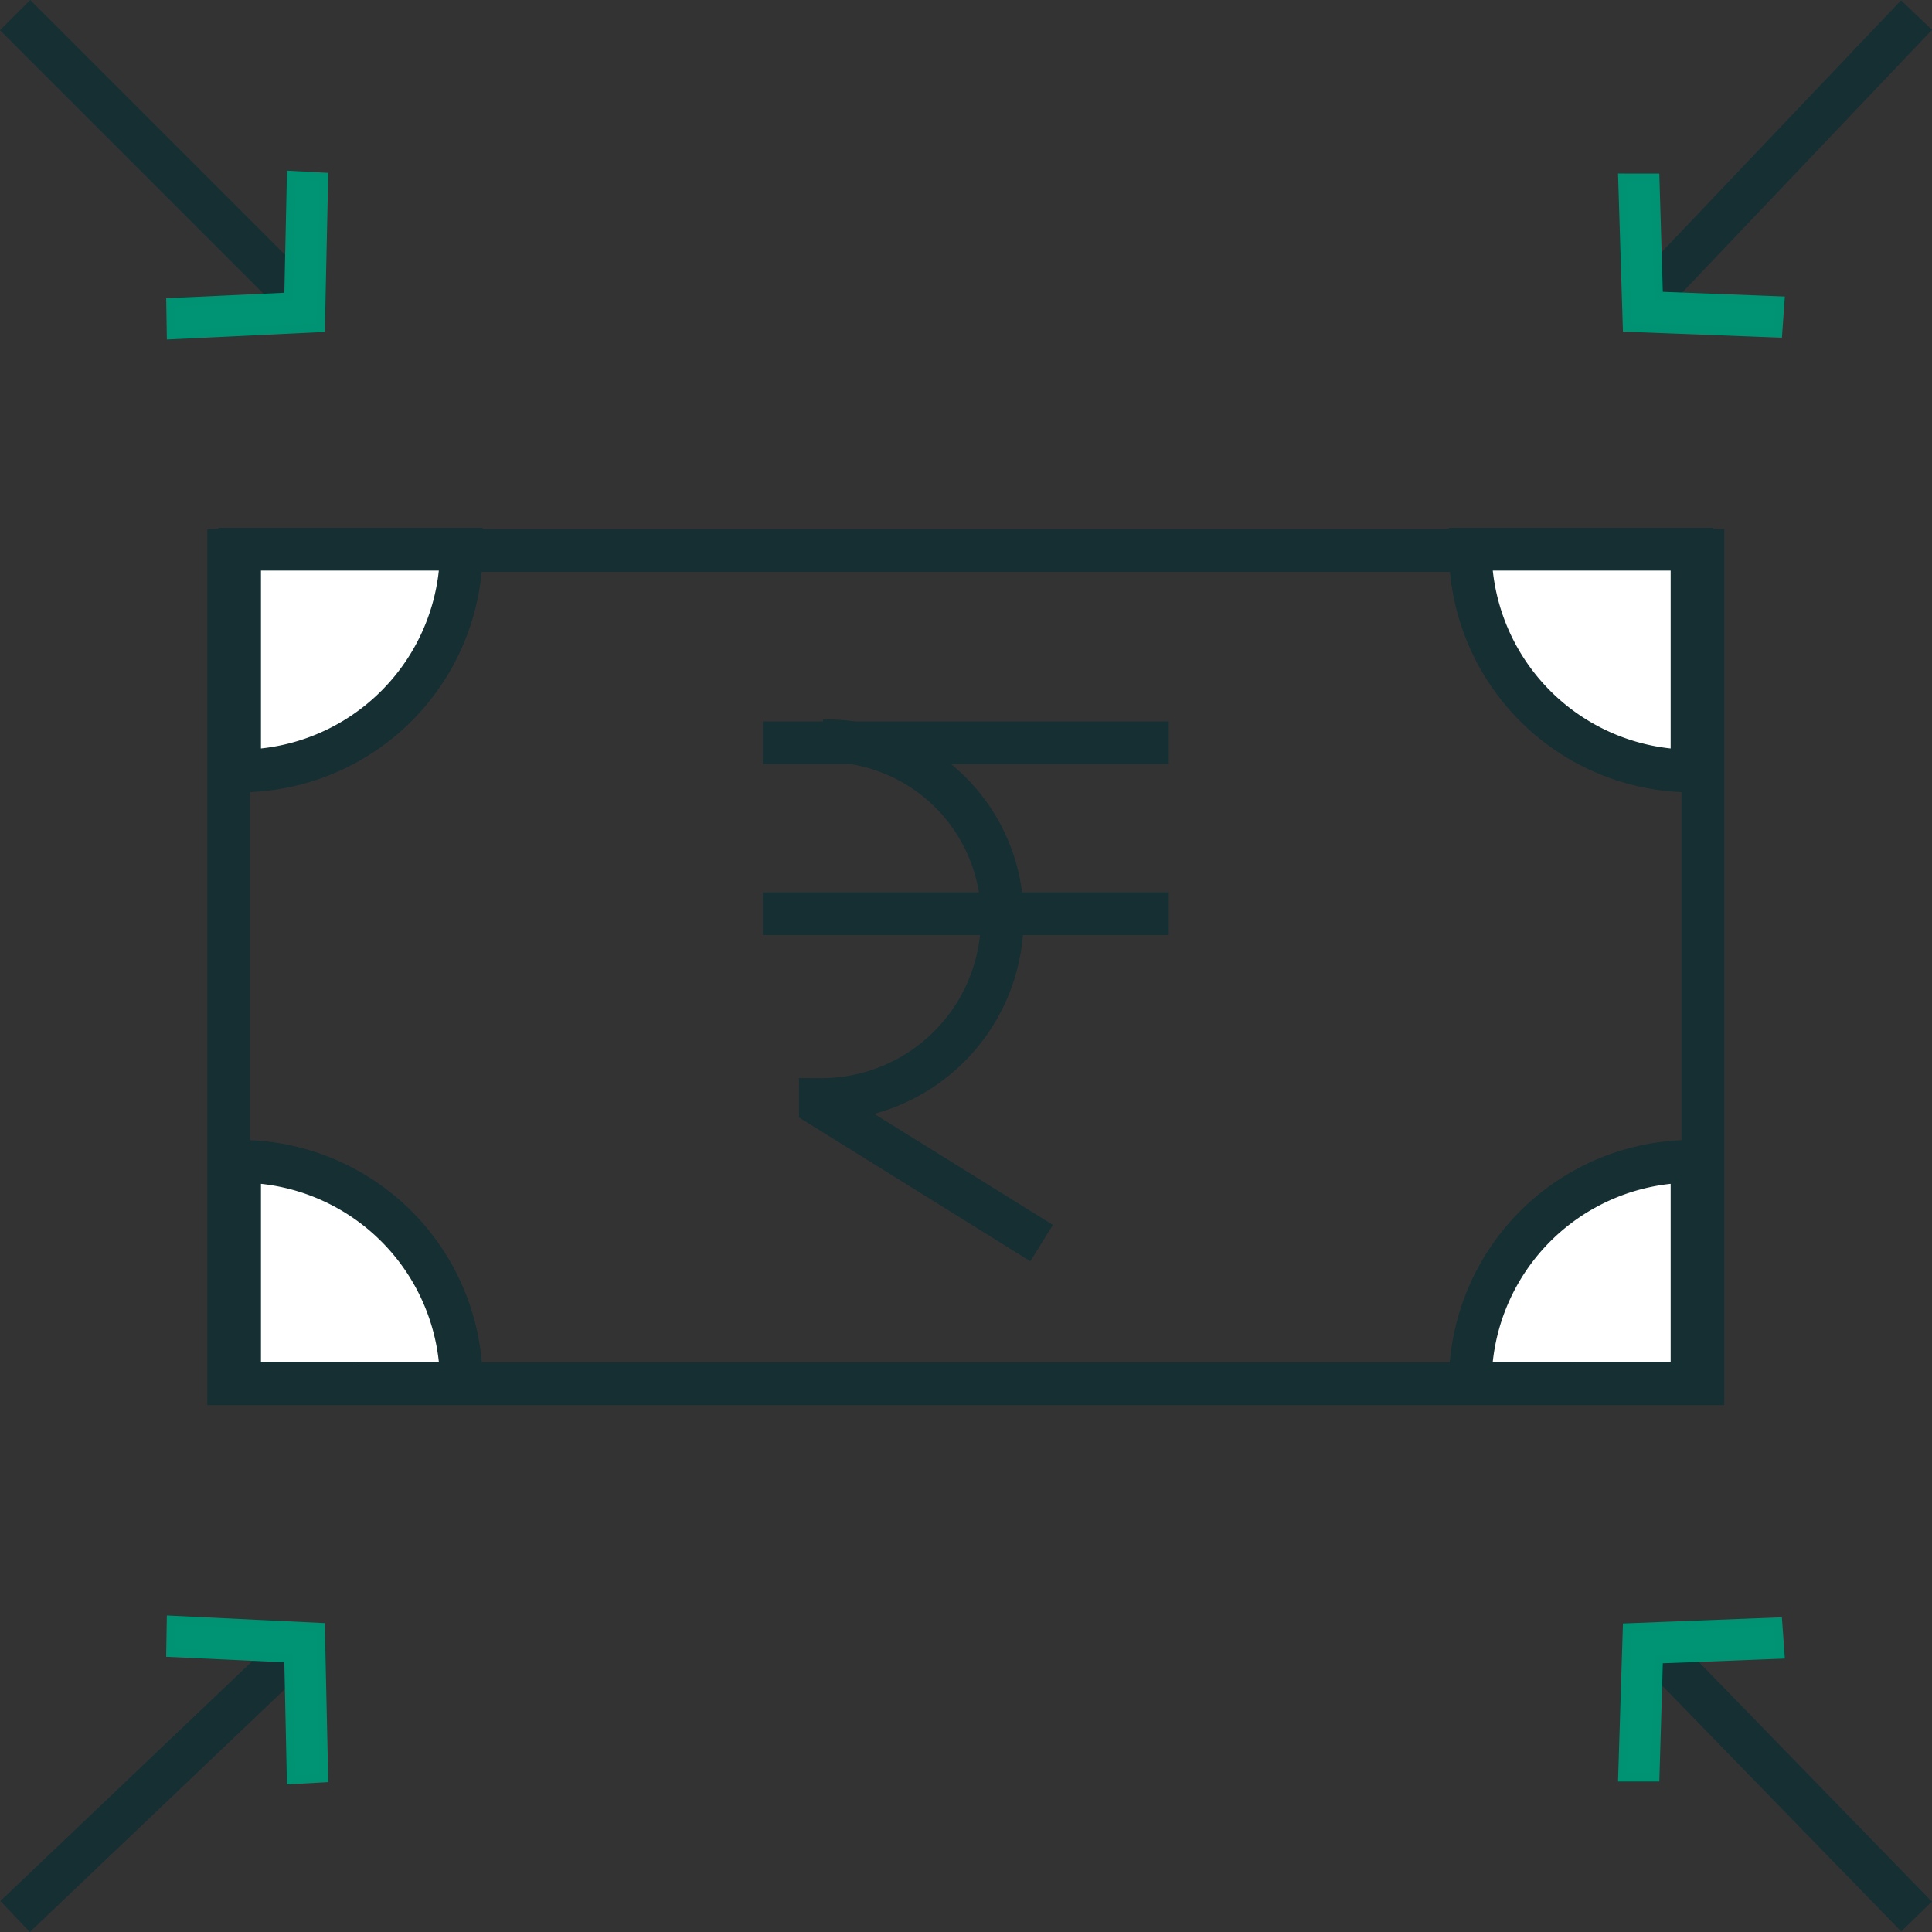 <svg xmlns="http://www.w3.org/2000/svg" width="90.431" height="90.431" viewBox="0 0 90.431 90.431">
  <rect x="0" y="0" width="90.431" height="90.431" fill="#333333" stroke="none"/>
  <g id="Group_21999" data-name="Group 21999" transform="translate(-1030.293 -3285.293)">
    <g id="Group_21998" data-name="Group 21998" transform="translate(0 -0.355)">
      <line id="Line_171" data-name="Line 171" y1="13.145" x2="12.5" transform="translate(1107.5 3286.355)" fill="none" stroke="#152f32" stroke-width="2"/>
      <line id="Line_172" data-name="Line 172" x2="12.5" y2="12.855" transform="translate(1107.5 3362.5)" fill="none" stroke="#152f32" stroke-width="2"/>
      <line id="Line_173" data-name="Line 173" y1="12.855" x2="13.5" transform="translate(1031 3362.5)" fill="none" stroke="#152f32" stroke-width="2"/>
      <path id="Path_126559" data-name="Path 126559" d="M0,0,13.31,13.31" transform="translate(1031 3286.355)" fill="none" stroke="#152f32" stroke-width="2"/>
    </g>
    <path id="Path_126388" data-name="Path 126388" d="M5.186,0,0,4.8,1.006,5.959l4.18-3.87L9.21,5.882,10.294,4.8Z" transform="matrix(-0.695, 0.719, -0.719, -0.695, 1048.905, 3296.91)" fill="#009374" stroke="#009373" stroke-width="0.4"/>
    <path id="Path_126389" data-name="Path 126389" d="M5.186,0,0,4.8,1.006,5.959l4.18-3.87L9.21,5.882,10.294,4.8Z" transform="translate(1110.119 3304.289) rotate(-135)" fill="#009374" stroke="#009373" stroke-width="0.4"/>
    <path id="Path_126388-2" data-name="Path 126388" d="M5.186,5.959,0,1.161,1.006,0l4.18,3.87L9.21.077l1.084,1.083Z" transform="matrix(-0.695, -0.719, 0.719, -0.695, 1044.619, 3369.327)" fill="#009374" stroke="#009373" stroke-width="0.4"/>
    <path id="Path_126389-2" data-name="Path 126389" d="M5.186,5.959,0,1.161,1.006,0l4.18,3.87L9.21.077l1.084,1.083Z" transform="translate(1114.333 3362.022) rotate(135)" fill="#009374" stroke="#009373" stroke-width="0.4"/>
    <g id="Group_21997" data-name="Group 21997" transform="translate(1.413 -0.938)">
      <rect id="Rectangle_7801" data-name="Rectangle 7801" width="69" height="39" transform="translate(1039.587 3312)" fill="none" stroke="#152f32" stroke-width="2"/>
      <g id="Group_21996" data-name="Group 21996" transform="translate(1064.498 3320.904)">
        <path id="Path_126535" data-name="Path 126535" d="M133.14,130.5a8.26,8.26,0,0,1,8.374,8.34A8.475,8.475,0,0,1,133,147.294v.28l10.356,6.438" transform="translate(-130.22 -130.5)" fill="none" stroke="#152f32" stroke-width="2"/>
        <line id="Line_211" data-name="Line 211" x1="19" transform="translate(0.089 0.096)" fill="none" stroke="#152f32" stroke-width="2"/>
        <line id="Line_212" data-name="Line 212" x1="19" transform="translate(0.089 8.096)" fill="none" stroke="#152f32" stroke-width="2"/>
      </g>
      <path id="Path_126560" data-name="Path 126560" d="M117.379,107A10.379,10.379,0,0,1,107,117.379V107Z" transform="translate(933.095 3204.939)" fill="#fff" stroke="#152f32" stroke-width="2"/>
      <path id="Path_126561" data-name="Path 126561" d="M107,107a10.379,10.379,0,0,0,10.379,10.379V107Z" transform="translate(990.699 3204.939)" fill="#fff" stroke="#152f32" stroke-width="2"/>
      <path id="Path_126562" data-name="Path 126562" d="M117.379,117.379A10.379,10.379,0,0,0,107,107v10.379Z" transform="translate(933.095 3233.589)" fill="#fff" stroke="#152f32" stroke-width="2"/>
      <path id="Path_126563" data-name="Path 126563" d="M107,117.379A10.379,10.379,0,0,1,117.379,107v10.379Z" transform="translate(990.699 3233.589)" fill="#fff" stroke="#152f32" stroke-width="2"/>
    </g>
  </g>
</svg>

